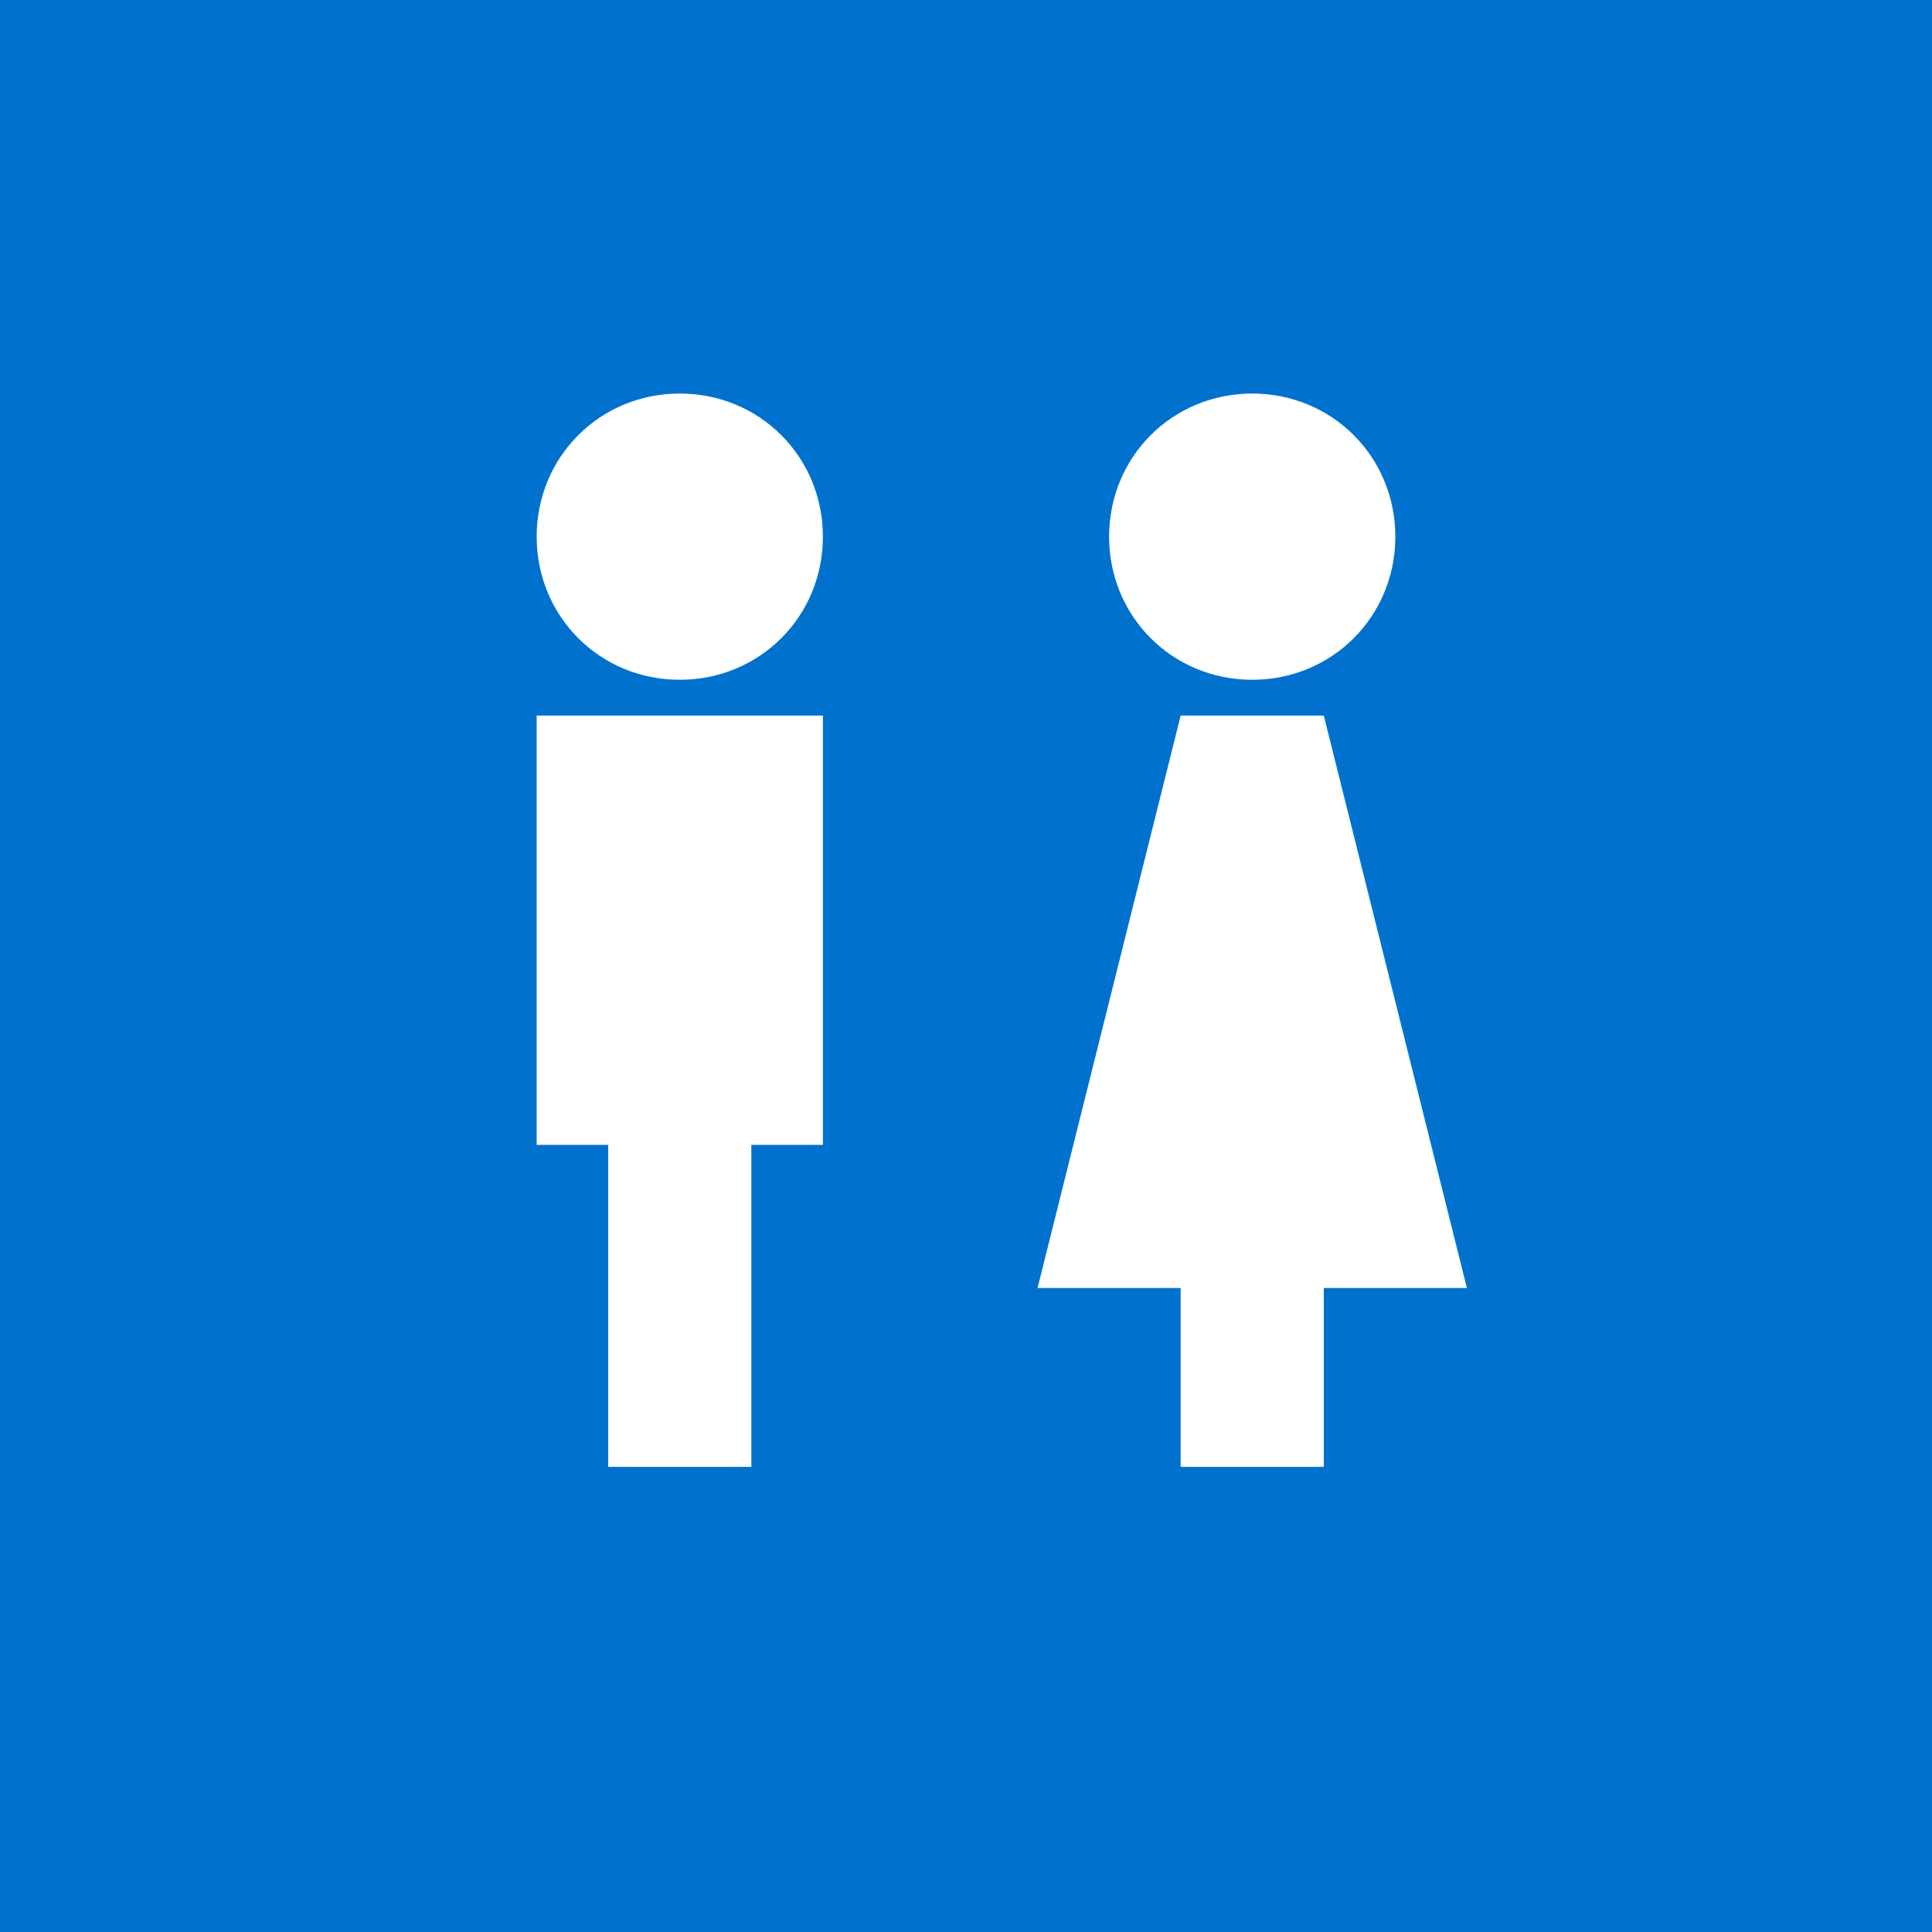 <svg id="taustaga" xmlns="http://www.w3.org/2000/svg" viewBox="0 0 1620 1620"><defs><style>.cls-1{fill:#0072ce;}.cls-2{fill:#fff;}</style></defs><title>Tallinna_ikoonid_Unisex WC_taustaga</title><rect class="cls-1" width="1620" height="1620"/><path class="cls-2" d="M930,450c0,67,53,120,120,120s120-53,120-120-53-120-120-120S930,383,930,450Zm-60,630H990v150h120V1080h120L1110,600H990Z"/><path class="cls-2" d="M450,450c0,67,53,120,120,120s120-53,120-120S637,330,570,330,450,383,450,450Zm0,510h60v270H630V960h60V600H450Z"/></svg>